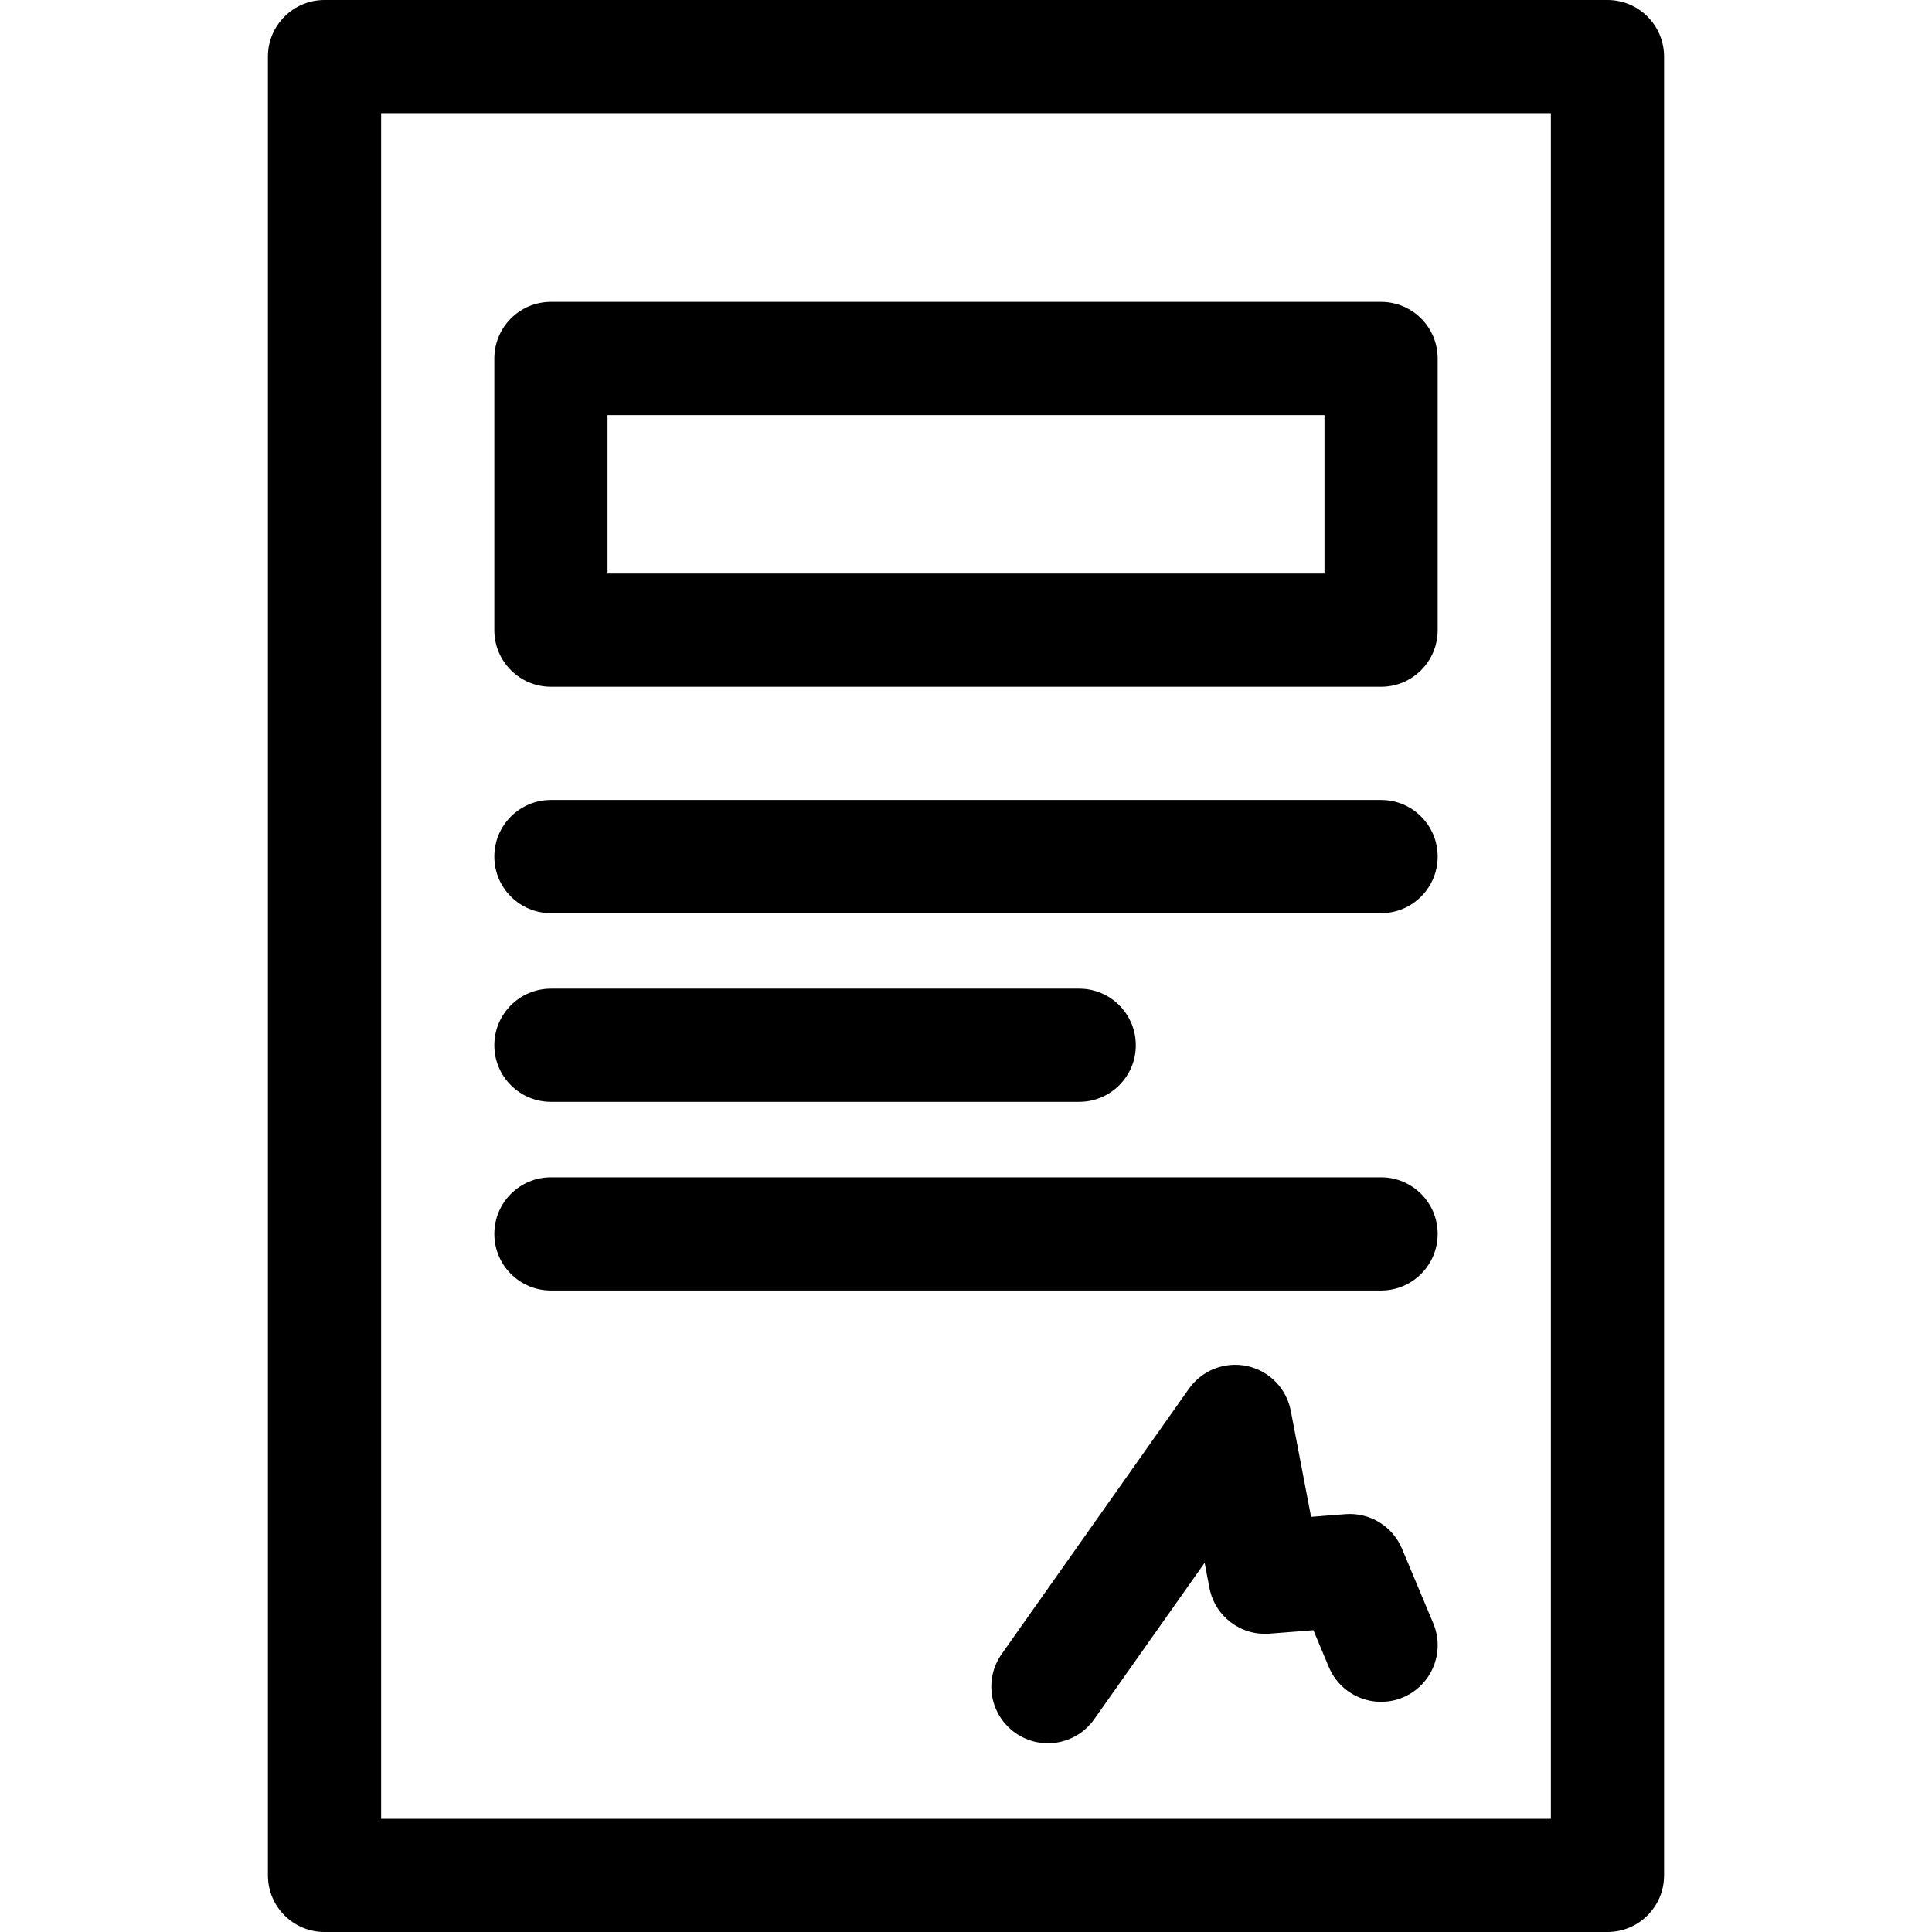 <?xml version="1.0" encoding="iso-8859-1"?>
<!-- Generator: Adobe Illustrator 19.0.0, SVG Export Plug-In . SVG Version: 6.00 Build 0)  -->
<svg version="1.1" id="Capa_1" xmlns="http://www.w3.org/2000/svg" xmlns:xlink="http://www.w3.org/1999/xlink" x="0px" y="0px"
	 viewBox="0 0 512 512" style="enable-background:new 0 0 512 512;" xml:space="preserve">
<g>
	<g>
		<g>
			<path d="M146,182h220c8.284,0,15-6.716,15-15V95c0-8.284-6.716-15-15-15H146c-8.284,0-15,6.716-15,15v72
				C131,175.284,137.716,182,146,182z M161,110h190v42H161V110z"/>
			<path d="M426,0H86c-8.284,0-15,6.716-15,15v482c0,8.284,6.716,15,15,15h340c8.284,0,15-6.716,15-15V15C441,6.716,434.284,0,426,0
				z M411,482H101V30h310V482z"/>
			<path d="M371.546,410.426c-2.502-5.969-8.552-9.668-15.004-9.157l-9.091,0.711l-5.385-28.122
				c-1.131-5.909-5.684-10.57-11.565-11.841c-5.88-1.265-11.951,1.097-15.421,6.012l-49.622,70.299
				c-4.777,6.768-3.164,16.128,3.604,20.905c6.758,4.77,16.121,3.174,20.905-3.604l29.272-41.47l1.272,6.643
				c1.437,7.503,8.271,12.725,15.902,12.133l11.657-0.911l4.095,9.773c3.201,7.642,11.991,11.239,19.631,8.038
				c7.641-3.202,11.24-11.991,8.038-19.632L371.546,410.426z"/>
			<path d="M146,292h140c8.284,0,15-6.716,15-15s-6.716-15-15-15H146c-8.284,0-15,6.716-15,15S137.716,292,146,292z"/>
			<path d="M146,342h220c8.284,0,15-6.716,15-15s-6.716-15-15-15H146c-8.284,0-15,6.716-15,15S137.716,342,146,342z"/>
			<path d="M146,242h220c8.284,0,15-6.716,15-15s-6.716-15-15-15H146c-8.284,0-15,6.716-15,15S137.716,242,146,242z"/>
		</g>
	</g>
</g>
<g>
</g>
<g>
</g>
<g>
</g>
<g>
</g>
<g>
</g>
<g>
</g>
<g>
</g>
<g>
</g>
<g>
</g>
<g>
</g>
<g>
</g>
<g>
</g>
<g>
</g>
<g>
</g>
<g>
</g>
</svg>
